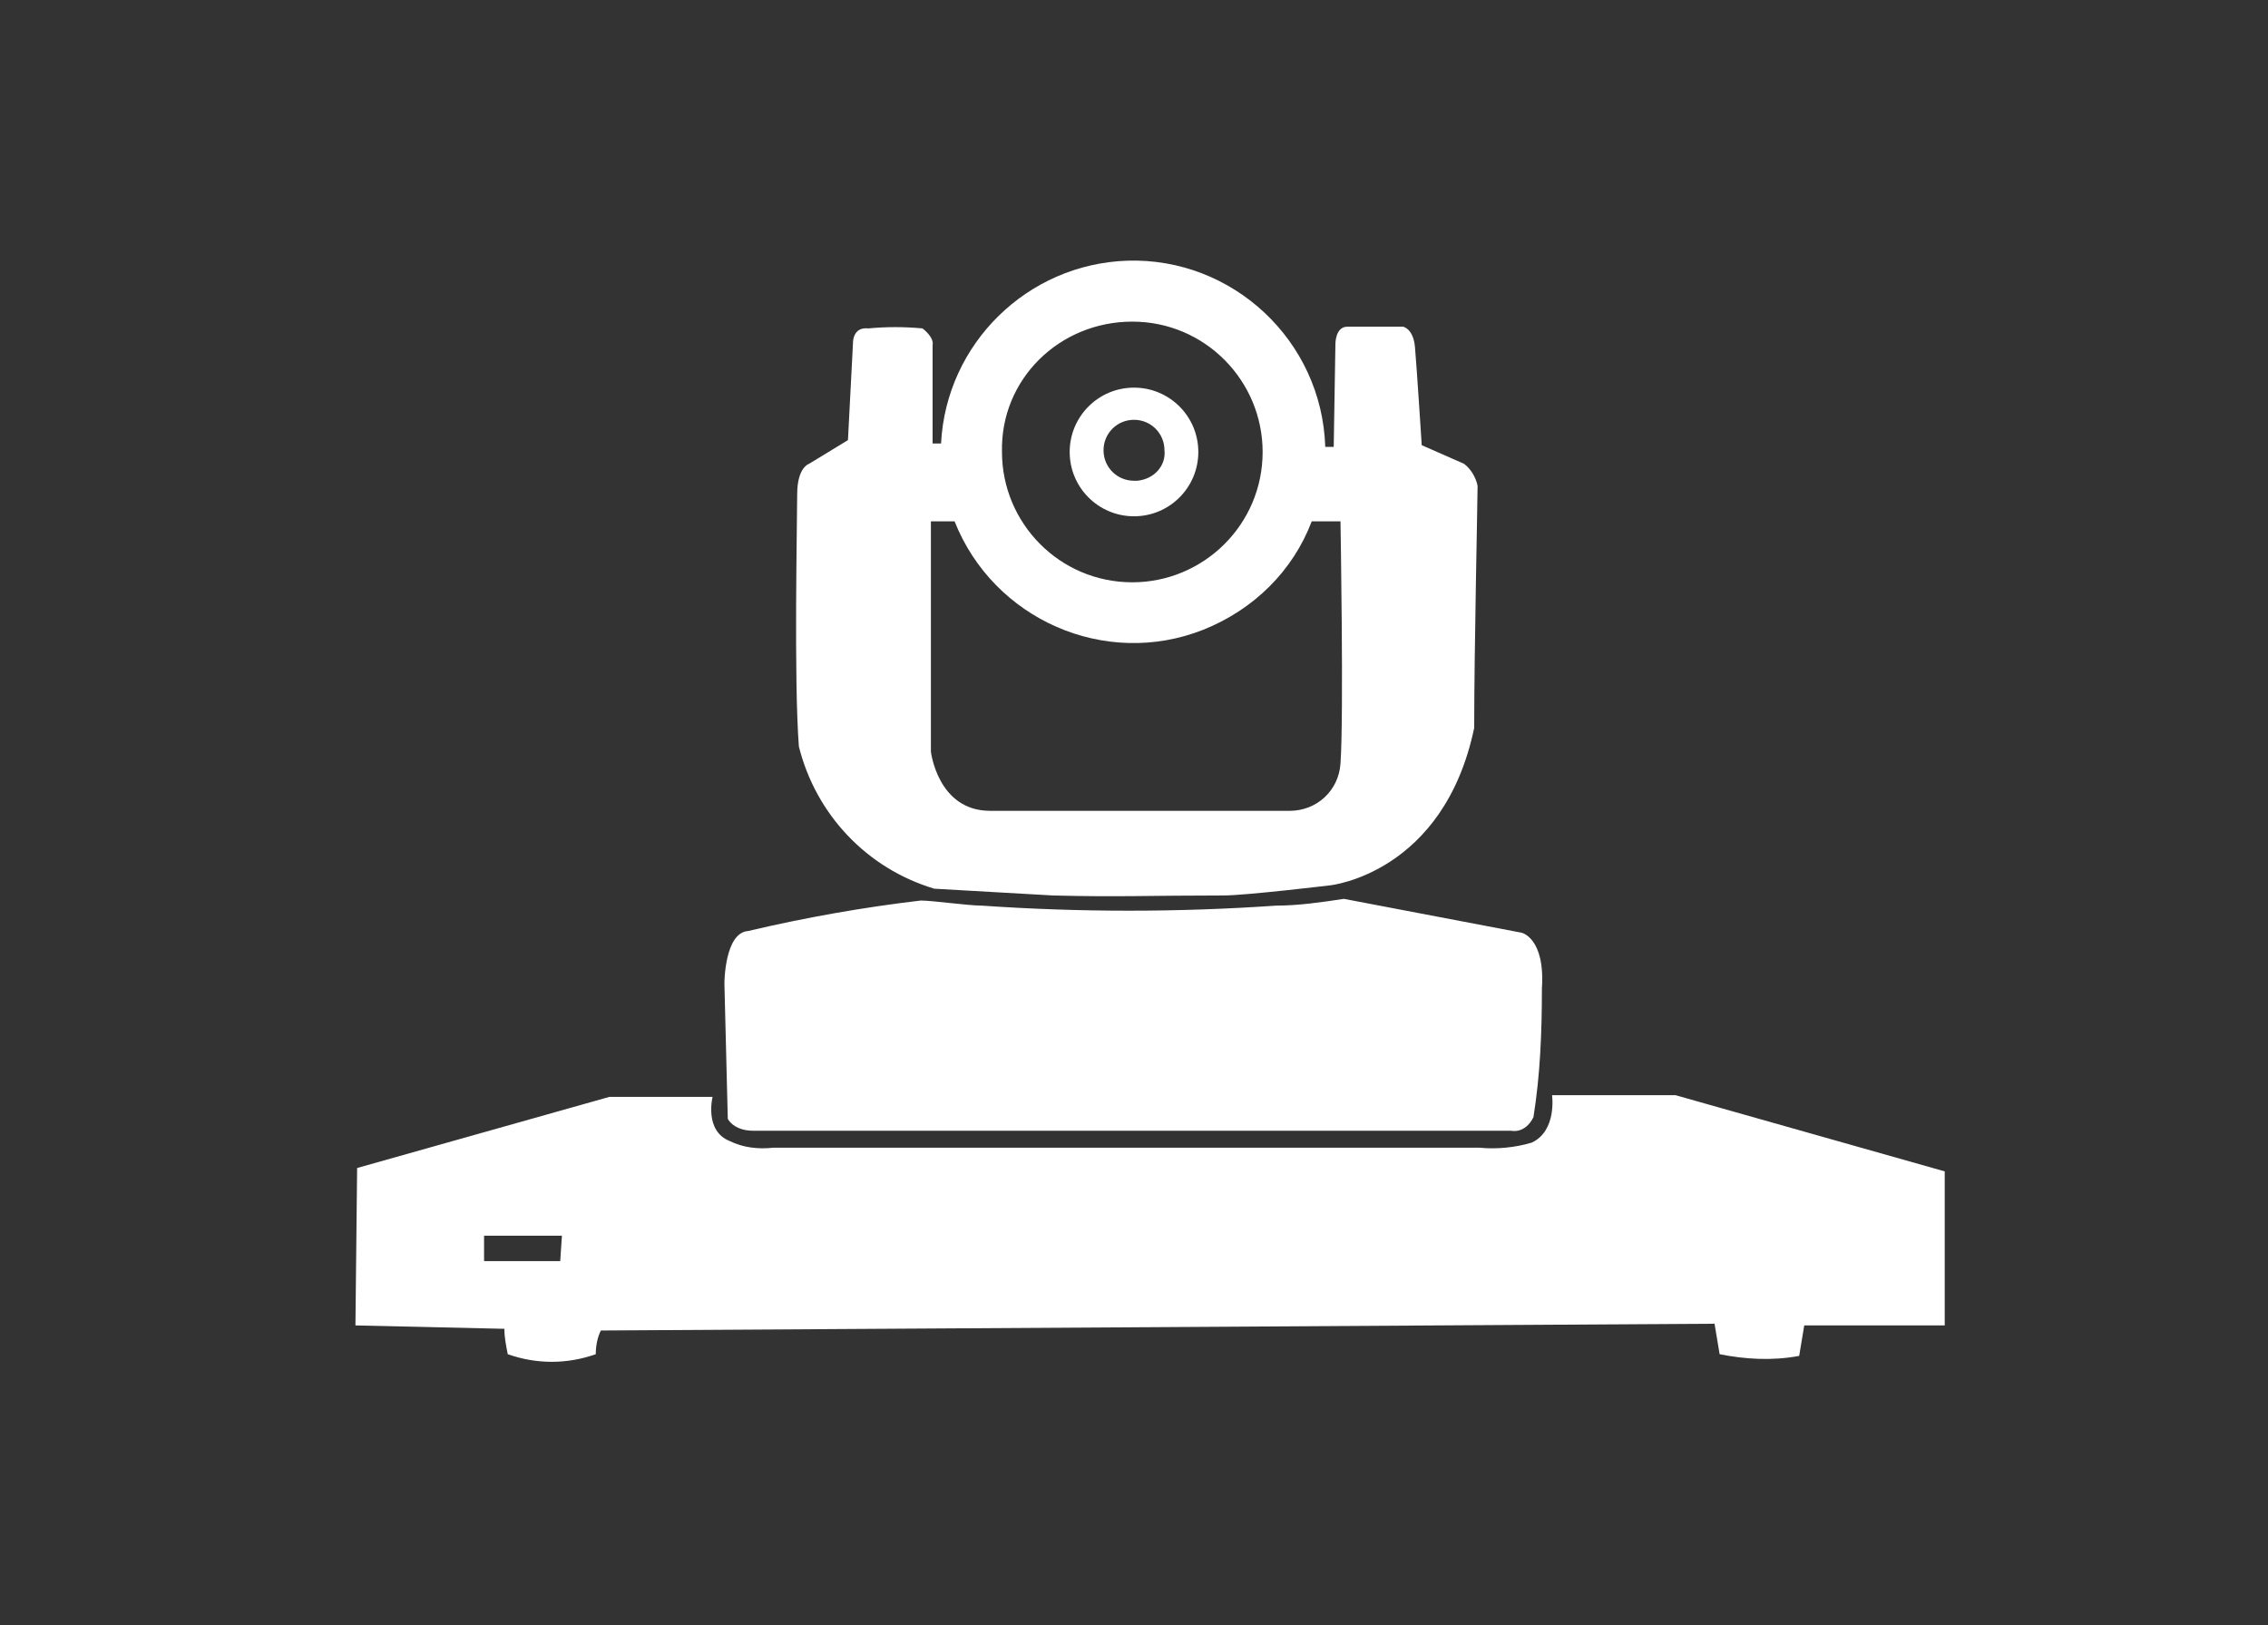 <?xml version="1.0" encoding="utf-8"?>
<!-- Generator: Adobe Illustrator 25.2.3, SVG Export Plug-In . SVG Version: 6.00 Build 0)  -->
<svg version="1.1" id="Layer_6" xmlns="http://www.w3.org/2000/svg" xmlns:xlink="http://www.w3.org/1999/xlink" x="0px" y="0px"
	 viewBox="0 0 134 96" style="enable-background:new 0 0 134 96;" xml:space="preserve">
<rect x="0" y="0" width="134" height="96" fill="#333333" stroke="none"/>
<style type="text/css">
	.st0{fill:#FFFFFF;}
</style>
<g>
	<path class="st0" d="M99,64.7h-7.3c0,0,0.3,2.1-1.2,2.8c-1,0.3-2.1,0.4-3.1,0.3c-9.9,0-32.6,0-41.7,0c-0.9,0.1-1.8,0-2.6-0.4
		c-1.5-0.6-1-2.6-1-2.6H36l-14.9,4.2L21,78.3l8.8,0.2c0,0.5,0.1,1,0.2,1.5c1.7,0.6,3.5,0.6,5.2,0c0-0.5,0.1-1,0.3-1.4l65.8-0.4
		c0,0,0.1,0.6,0.3,1.8c1.5,0.3,3.1,0.4,4.7,0.1l0.3-1.8h8.3v-9.1L99,64.7z M33.1,74.5h-4.5v-1.5h4.6L33.1,74.5z"/>
	<path class="st0" d="M72.3,52.9c1.3,0,6.3-0.6,6.3-0.6s6.7-0.7,8.5-9.3c0-4.5,0.2-13.5,0.2-14.3c-0.1-0.5-0.4-1-0.8-1.3L84,26.3
		c0,0-0.3-4.7-0.4-5.8c-0.1-1.1-0.7-1.2-0.7-1.2h-3.3c-0.7,0-0.7,1-0.7,1l-0.1,6.1h-0.5c-0.2-6.3-5.5-11.2-11.7-11
		c-5.9,0.2-10.7,4.9-11,10.8h-0.5c0,0,0-4.6,0-5.8c0.1-0.5-0.6-1-0.6-1c-1.1-0.1-2.1-0.1-3.2,0c-0.9-0.1-0.9,0.8-0.9,0.8l-0.3,5.8
		l-2.3,1.4c0,0-0.7,0.2-0.7,1.8c0,1.6-0.2,11,0.1,14.9c1,4,4,7.2,8,8.4l7,0.4C66,53,68,52.9,72.3,52.9z M66.9,19
		c4.3,0,7.7,3.5,7.7,7.7c0,4.3-3.5,7.7-7.7,7.7c-4.3,0-7.7-3.5-7.7-7.7c0,0,0,0,0,0C59.1,22.4,62.6,19,66.9,19
		C66.9,19,66.9,19,66.9,19L66.9,19z M55,44.4V30.8h1.4c2.3,5.8,8.9,8.7,14.7,6.4c3-1.2,5.3-3.5,6.4-6.4h1.7c0,0,0.2,11.5,0,14.3
		c-0.1,1.6-1.4,2.8-3,2.8H58.5C55.4,47.9,55,44.4,55,44.4z"/>
	<path class="st0" d="M89.9,55.1l-10.5-2c-1.3,0.2-2.7,0.4-4,0.4c-5.8,0.4-11.6,0.4-17.4,0c-0.8,0-2.9-0.3-3.6-0.3
		c-3.4,0.4-6.8,1-10.2,1.8c-1.4,0.1-1.4,3.1-1.4,3.1l0.2,8c0.3,0.5,0.9,0.7,1.5,0.7h44.8c0,0,0.8,0.2,1.3-0.8c0.4-2.5,0.5-5,0.5-7.6
		C91.3,55.4,89.9,55.1,89.9,55.1z"/>
	<path class="st0" d="M67,22.9c-2.1,0-3.8,1.7-3.8,3.8c0,2.1,1.7,3.8,3.8,3.8c2.1,0,3.8-1.7,3.8-3.8c0,0,0,0,0,0
		C70.8,24.6,69.1,22.9,67,22.9C67,22.9,67,22.9,67,22.9z M67,28.4c-1,0-1.8-0.8-1.8-1.8s0.8-1.8,1.8-1.8s1.8,0.8,1.8,1.8
		c0.1,0.9-0.6,1.7-1.6,1.8C67.1,28.4,67.1,28.4,67,28.4L67,28.4z"/>
</g>
<g>
</g>
<g>
</g>
<g>
</g>
<g>
</g>
<g>
</g>
<g>
</g>
</svg>
